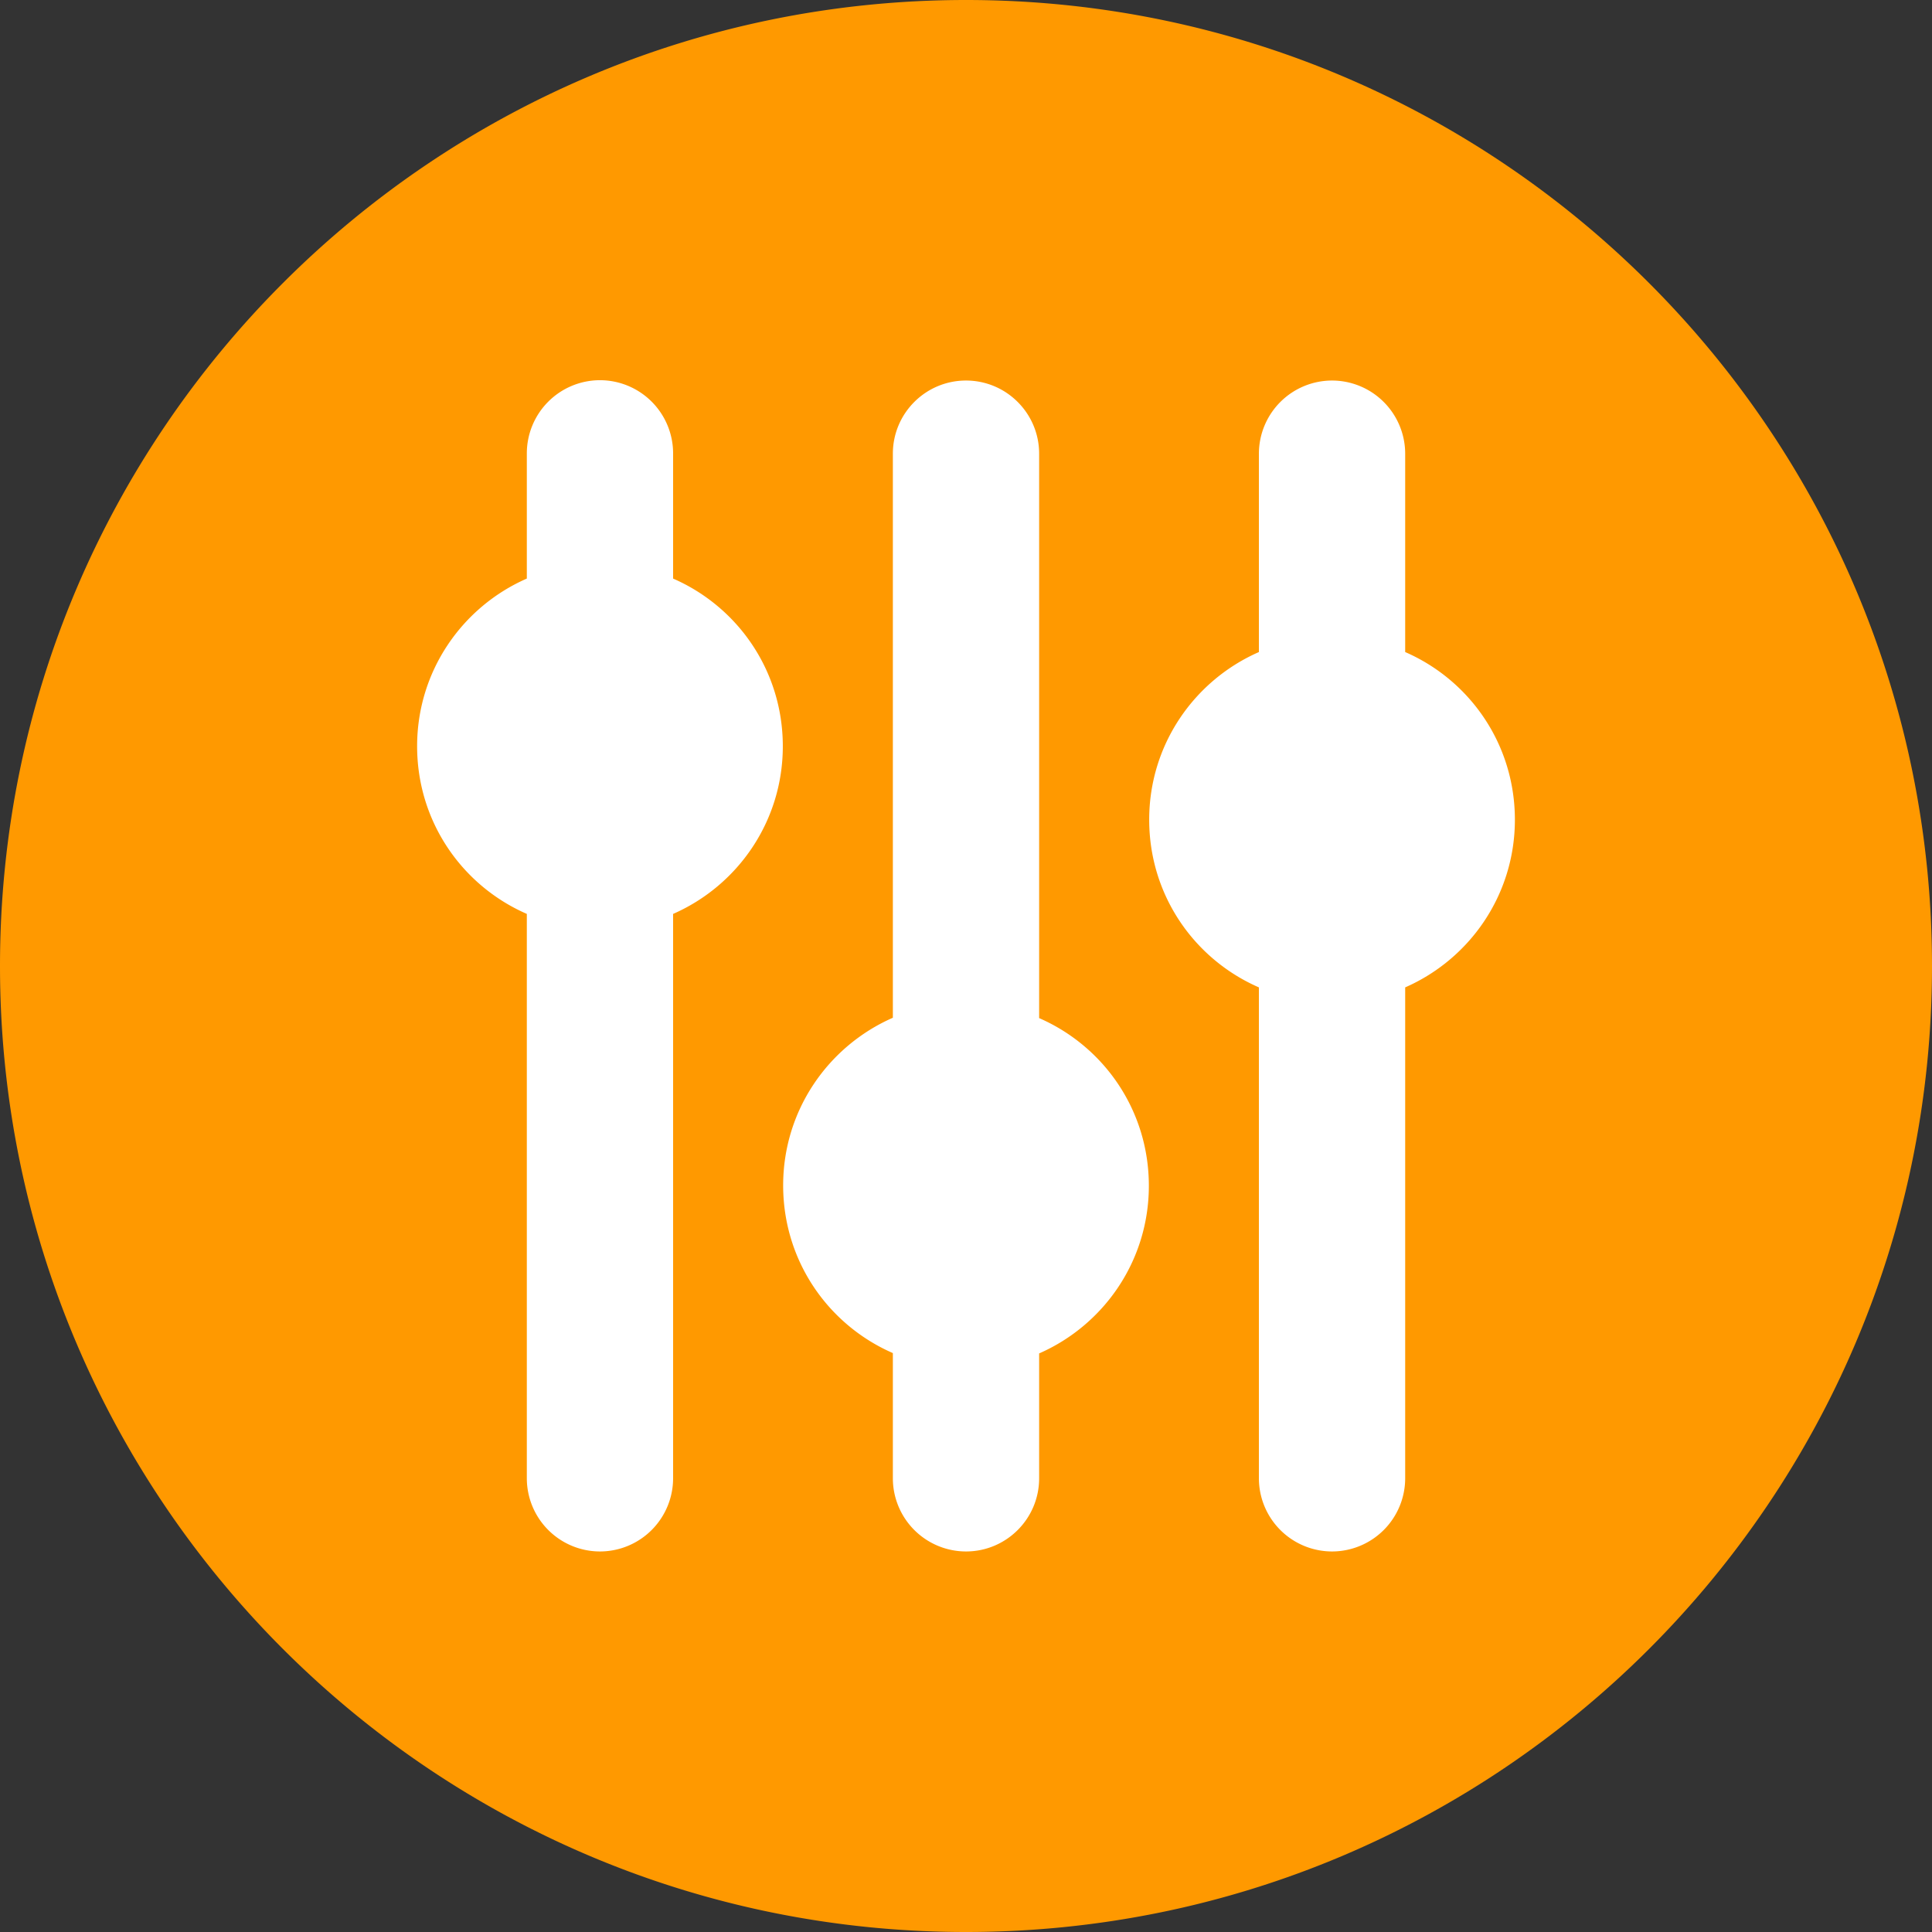 <svg xmlns="http://www.w3.org/2000/svg" viewBox="0 0 200 200" fill="none"><rect x="0" y="0" width="200" height="200" fill="#333333" stroke="none"/><g clip-path="url(#A)"><circle cx="100" cy="100" fill="#fff" r="83.333"/><path d="M100 0C44.786 0 0 44.786 0 100s44.786 100 100 100 100-44.786 100-100S155.214 0 100 0zM69.679 94.607v58.429a7.58 7.58 0 0 1-7.571 7.571 7.58 7.58 0 0 1-7.571-7.571V94.607c-6.714-2.928-11.357-9.571-11.357-17.357s4.679-14.429 11.357-17.357V46.929a7.58 7.58 0 0 1 7.571-7.571 7.58 7.58 0 0 1 7.572 7.572v12.964c6.714 2.928 11.357 9.571 11.357 17.357s-4.679 14.429-11.357 17.357zm37.892 45.464v12.965c0 4.178-3.392 7.571-7.571 7.571a7.58 7.58 0 0 1-7.571-7.571v-12.965c-6.714-2.928-11.357-9.571-11.357-17.357s4.679-14.428 11.357-17.357V46.964c0-4.179 3.393-7.571 7.571-7.571s7.571 3.393 7.571 7.571v58.429c6.715 2.928 11.358 9.571 11.358 17.357s-4.679 14.429-11.358 17.357v-.036zm37.893-37.857v50.822a7.58 7.58 0 0 1-7.571 7.571 7.58 7.58 0 0 1-7.572-7.571v-50.822c-6.714-2.928-11.357-9.571-11.357-17.357s4.679-14.428 11.357-17.357V46.964a7.58 7.58 0 0 1 7.572-7.571 7.58 7.58 0 0 1 7.571 7.571V67.5c6.715 2.929 11.357 9.571 11.357 17.357s-4.678 14.429-11.357 17.357z" fill="#f90"/></g><defs><clipPath id="A"><path fill="#fff" d="M0 0h200v200H0z"/></clipPath></defs></svg>